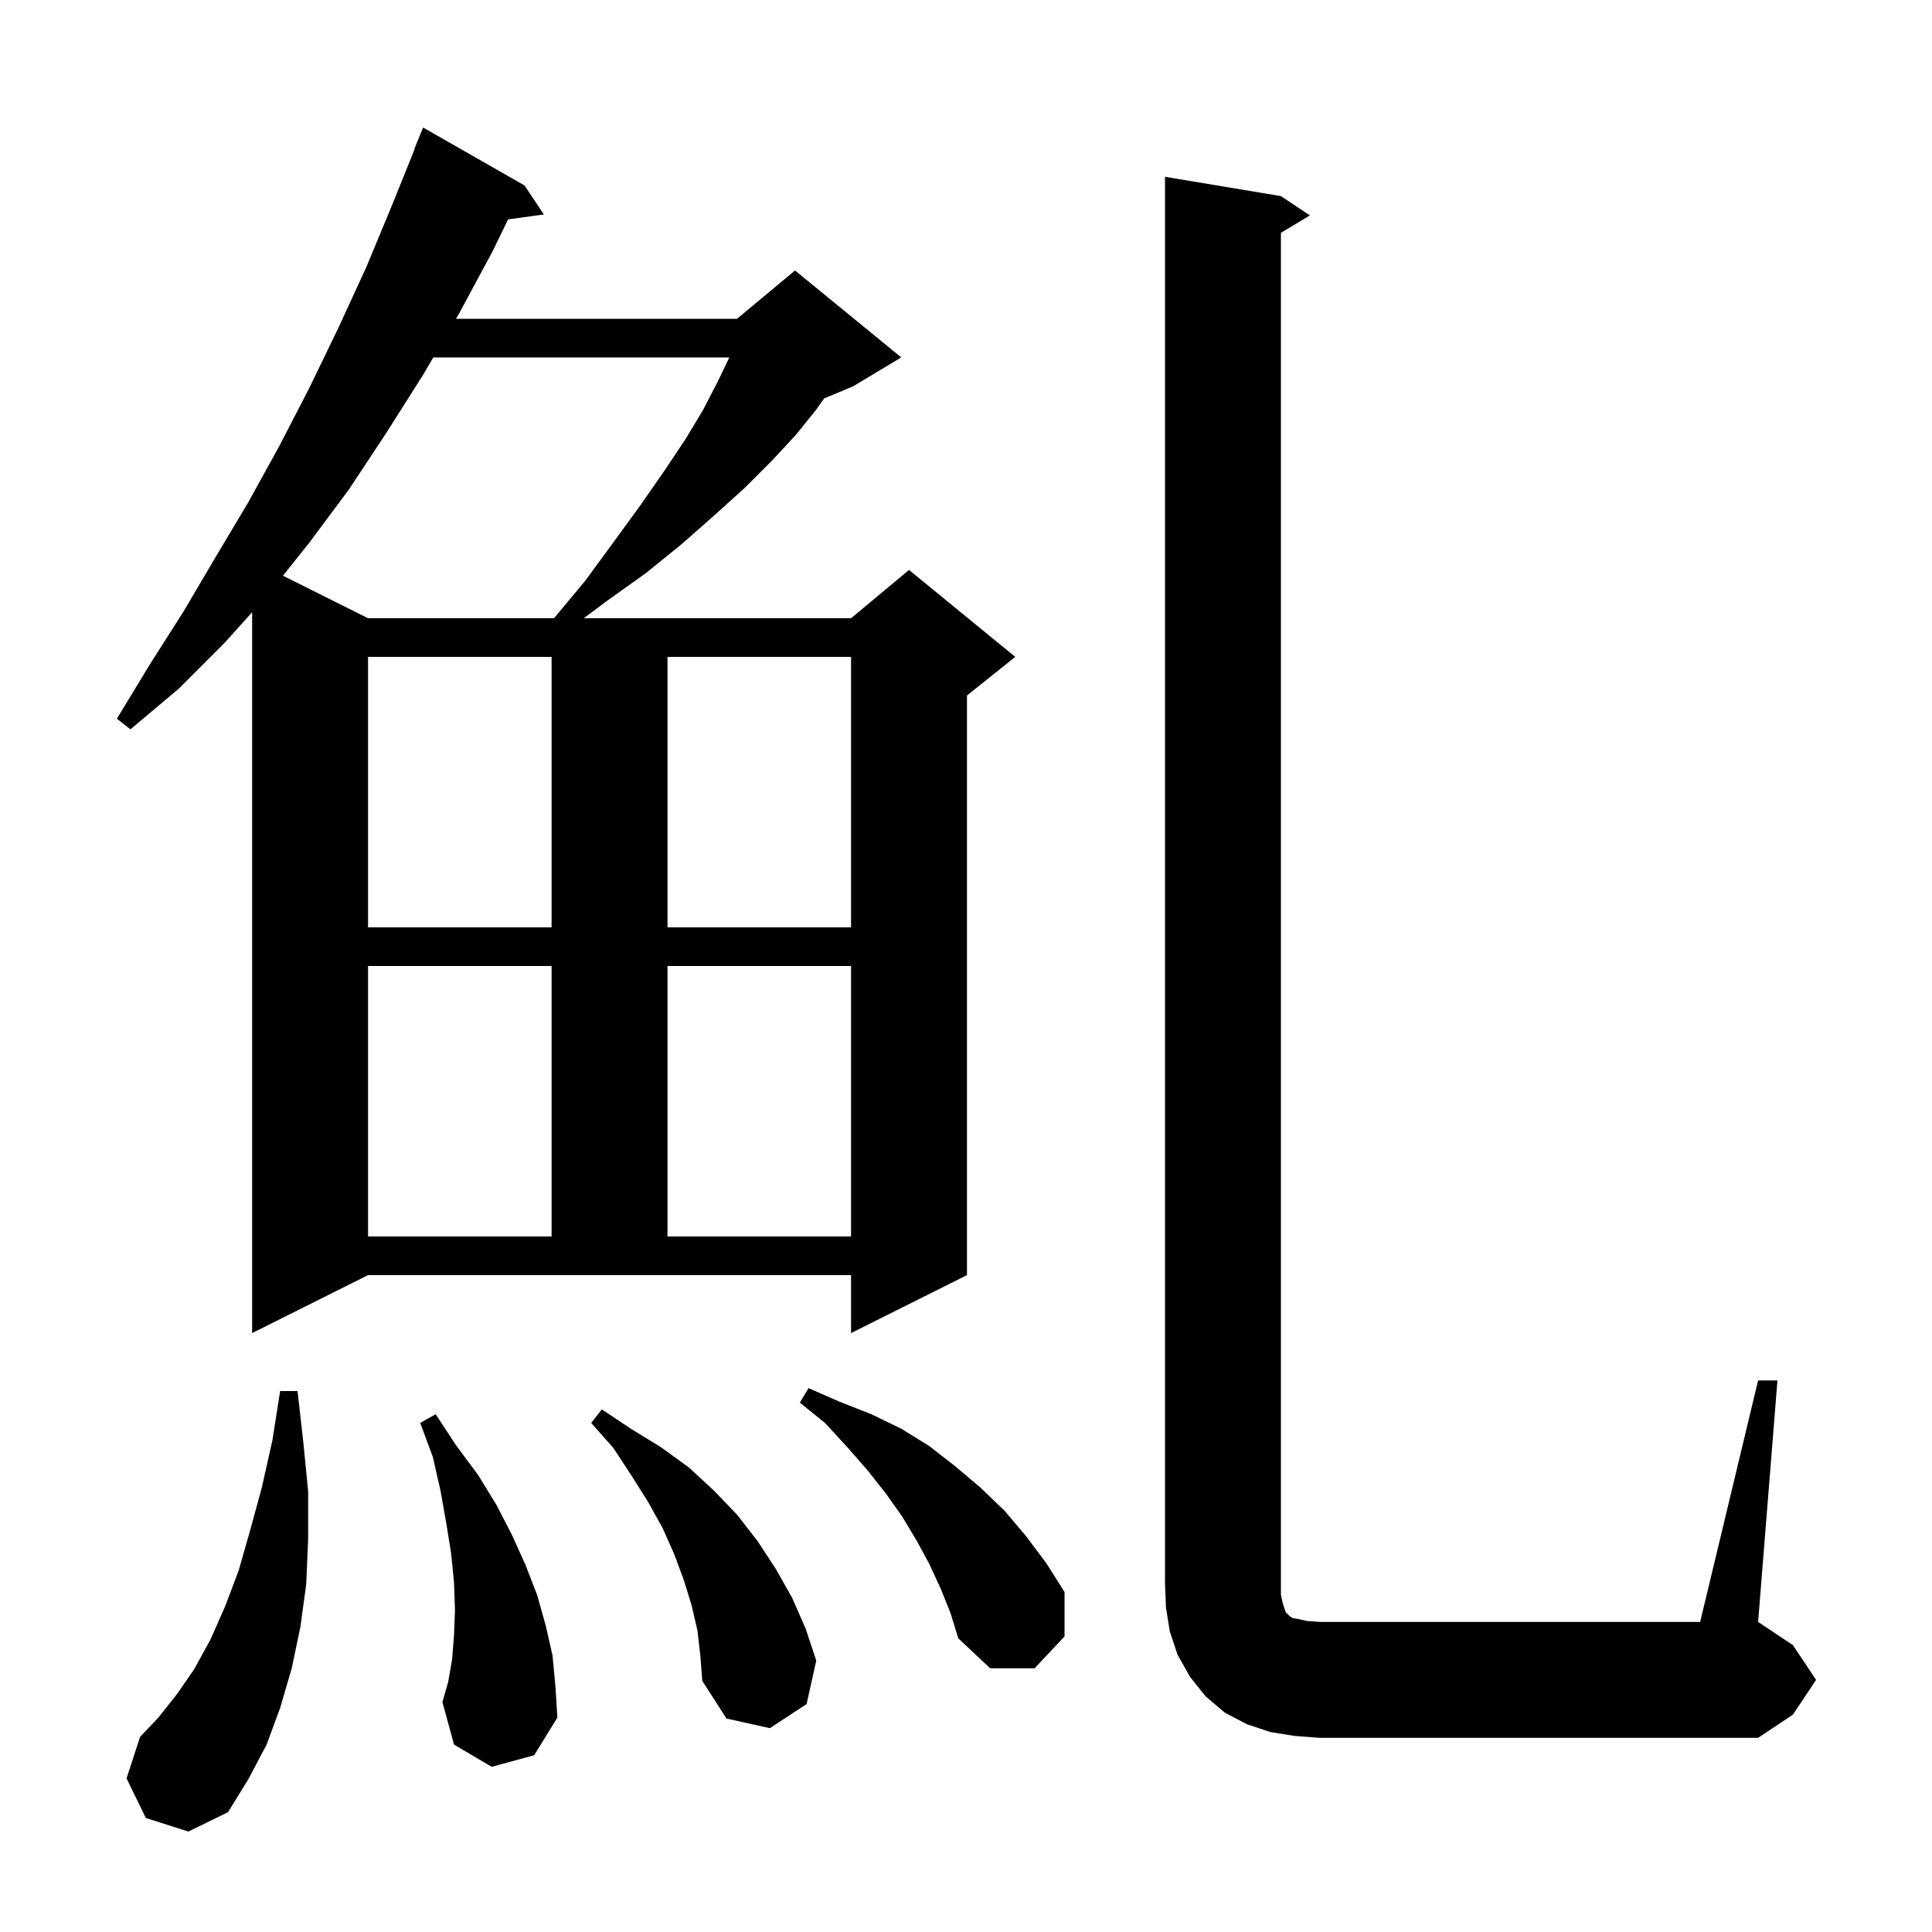 <svg xmlns="http://www.w3.org/2000/svg" xmlns:xlink="http://www.w3.org/1999/xlink" version="1.1" baseProfile="full" viewBox="0 0 200 200" width="200" height="200">
<g fill="black">
<path d="M 15.1 188.2 L 13.1 184.1 L 14.5 179.8 L 16.4 177.8 L 18.3 175.4 L 20.1 172.8 L 21.8 169.7 L 23.3 166.3 L 24.7 162.6 L 25.9 158.4 L 27.1 154.0 L 28.2 149.1 L 29.0 144.0 L 30.8 144.0 L 31.4 149.3 L 31.9 154.4 L 31.9 159.3 L 31.7 164.0 L 31.1 168.4 L 30.2 172.7 L 29.0 176.8 L 27.6 180.6 L 25.7 184.2 L 23.6 187.6 L 19.5 189.6 Z M 182.0 142.9 L 184.0 142.9 L 182.0 167.9 L 185.6 170.3 L 188.0 173.9 L 185.6 177.5 L 182.0 179.9 L 136.6 179.9 L 134.0 179.7 L 131.5 179.3 L 129.1 178.5 L 126.8 177.3 L 124.8 175.6 L 123.2 173.6 L 121.9 171.3 L 121.1 168.9 L 120.7 166.4 L 120.6 163.9 L 120.6 18.3 L 132.6 20.3 L 135.6 22.3 L 132.6 24.1 L 132.6 165.1 L 132.8 166.0 L 133.1 166.9 L 133.5 167.3 L 133.8 167.5 L 134.4 167.6 L 135.3 167.8 L 136.6 167.9 L 176.0 167.9 Z M 72.2 168.8 L 71.6 166.2 L 70.8 163.6 L 69.8 160.9 L 68.6 158.2 L 67.1 155.5 L 65.4 152.8 L 63.5 149.9 L 61.2 147.3 L 62.3 145.9 L 65.3 147.9 L 68.4 149.8 L 71.3 151.9 L 73.9 154.3 L 76.3 156.8 L 78.4 159.5 L 80.3 162.4 L 82.0 165.4 L 83.4 168.6 L 84.5 171.9 L 83.5 176.4 L 79.7 178.9 L 75.2 177.9 L 72.7 174.0 L 72.5 171.4 Z M 50.9 182.9 L 47.0 180.6 L 45.8 176.2 L 46.4 174.1 L 46.8 171.8 L 47.0 169.3 L 47.1 166.7 L 47.0 163.8 L 46.7 160.8 L 46.2 157.7 L 45.6 154.3 L 44.8 150.8 L 43.5 147.3 L 45.1 146.4 L 47.2 149.6 L 49.5 152.7 L 51.4 155.8 L 53.0 158.9 L 54.4 162.0 L 55.6 165.1 L 56.5 168.3 L 57.2 171.4 L 57.5 174.6 L 57.7 177.8 L 55.3 181.7 Z M 97.4 164.5 L 96.2 161.9 L 94.9 159.5 L 93.4 157.0 L 91.7 154.6 L 89.8 152.2 L 87.7 149.8 L 85.4 147.3 L 82.8 145.2 L 83.7 143.7 L 86.9 145.1 L 90.2 146.4 L 93.3 147.9 L 96.2 149.7 L 98.9 151.8 L 101.5 154.0 L 104.0 156.4 L 106.2 159.0 L 108.3 161.8 L 110.2 164.8 L 110.2 169.4 L 107.1 172.7 L 102.5 172.7 L 99.2 169.6 L 98.4 167.0 Z M 26.1 138.0 L 26.1 63.378 L 23.2 66.6 L 18.5 71.3 L 13.5 75.5 L 12.1 74.4 L 15.5 68.8 L 19.0 63.3 L 22.3 57.7 L 25.7 52.0 L 28.9 46.2 L 32.0 40.2 L 35.0 34.0 L 37.9 27.7 L 40.6 21.2 L 42.933 15.411 L 42.9 15.4 L 43.8 13.2 L 54.3 19.2 L 56.3 22.2 L 52.596 22.711 L 51.0 26.0 L 47.5 32.5 L 47.206 33.0 L 76.3 33.0 L 82.3 28.0 L 93.3 37.0 L 88.3 40.0 L 85.313 41.245 L 84.5 42.4 L 82.4 45.0 L 79.9 47.7 L 77.1 50.5 L 74.0 53.3 L 70.6 56.3 L 66.9 59.3 L 62.7 62.3 L 60.433 64.0 L 88.1 64.0 L 94.1 59.0 L 105.1 68.0 L 100.1 72.0 L 100.1 132.0 L 88.1 138.0 L 88.1 132.0 L 38.1 132.0 Z M 38.1 100.0 L 38.1 128.0 L 57.1 128.0 L 57.1 100.0 Z M 69.1 100.0 L 69.1 128.0 L 88.1 128.0 L 88.1 100.0 Z M 38.1 68.0 L 38.1 96.0 L 57.1 96.0 L 57.1 68.0 Z M 69.1 68.0 L 69.1 96.0 L 88.1 96.0 L 88.1 68.0 Z M 43.8 38.8 L 40.0 44.8 L 36.1 50.7 L 32.0 56.2 L 29.295 59.597 L 38.1 64.0 L 57.35 64.0 L 60.6 60.1 L 63.6 56.0 L 66.3 52.3 L 68.8 48.7 L 71.0 45.4 L 72.8 42.4 L 74.3 39.5 L 75.5 37.0 L 44.857 37.0 Z " />
</g>
</svg>

